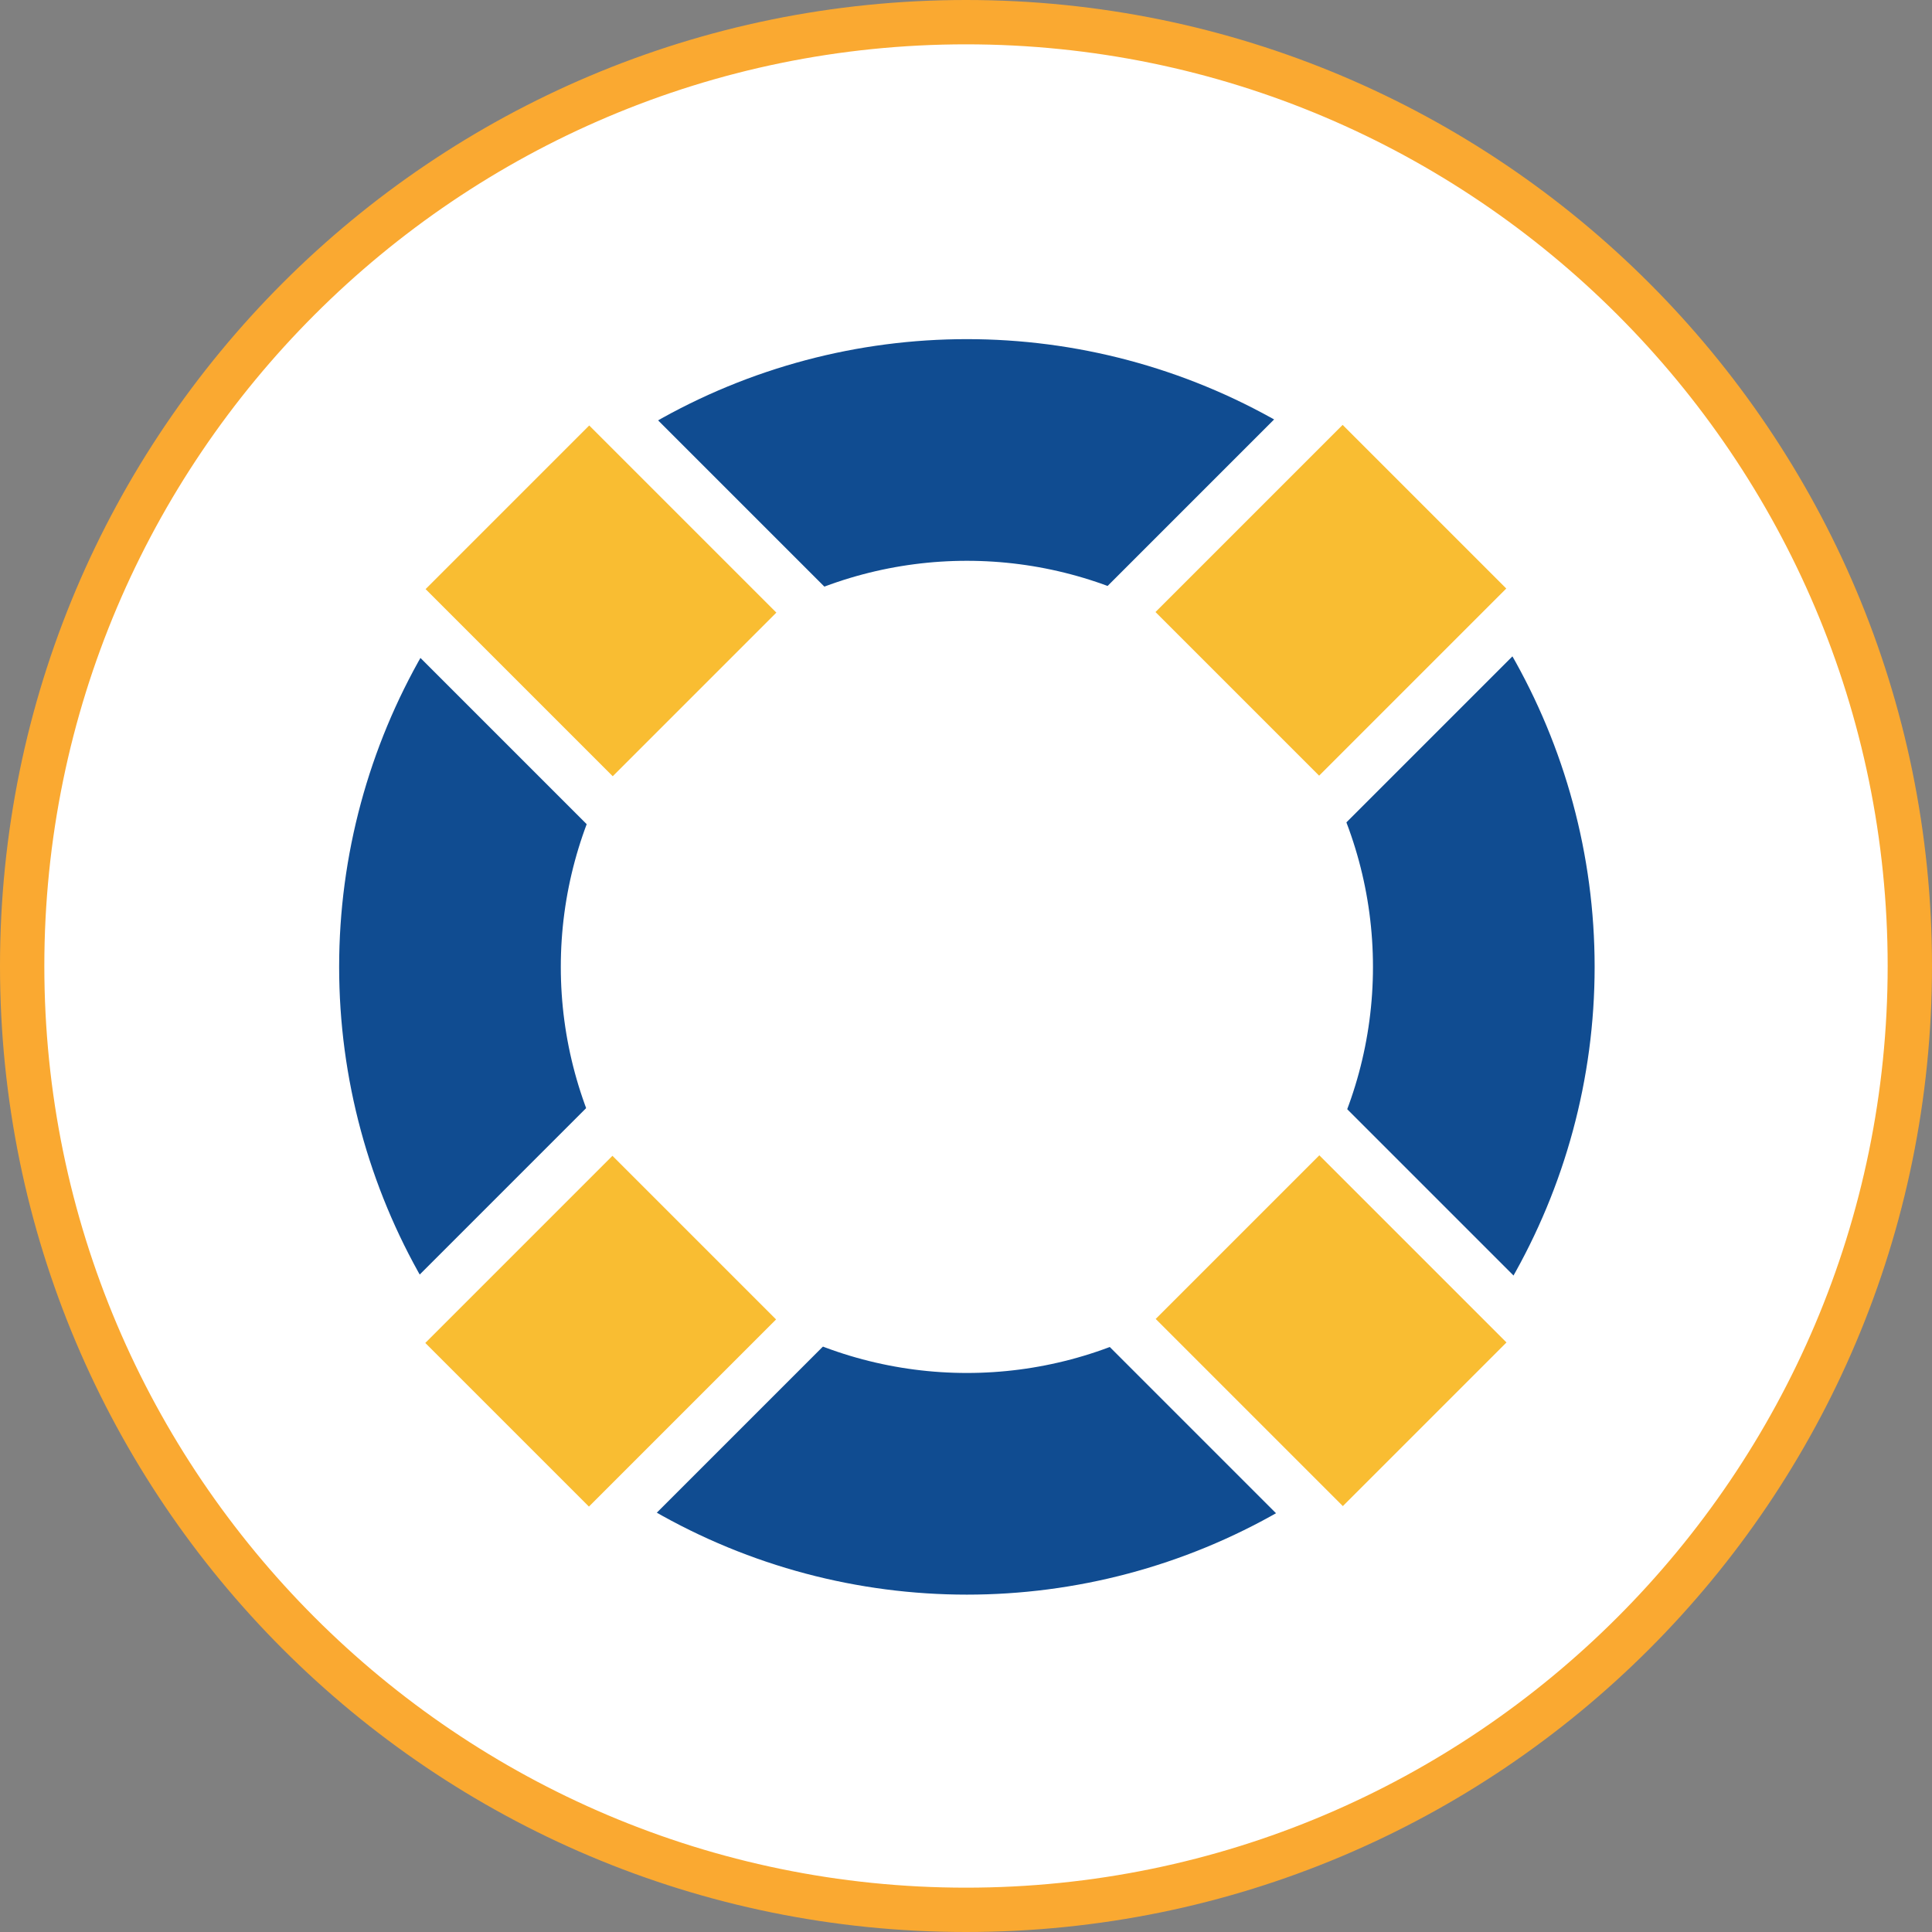 <?xml version="1.0" encoding="UTF-8"?>
<svg id="Layer_1" data-name="Layer 1" xmlns="http://www.w3.org/2000/svg" viewBox="0 0 43.58 43.58">
  <rect x="0" y="0" width="43.58" height="43.58" fill="#808080" stroke="none"/>
  <defs>
    <style>
      .cls-1 {
        fill: #f9bd32;
        stroke: #fff;
        stroke-width: 1.18px;
      }

      .cls-1, .cls-2 {
        stroke-miterlimit: 10;
      }

      .cls-2 {
        fill: none;
        stroke: #104c91;
        stroke-width: 5px;
      }

      .cls-3 {
        fill: #faa931;
      }

      .cls-3, .cls-4 {
        stroke-width: 0px;
      }

      .cls-4 {
        fill: #fff;
      }
    </style>
  </defs>
  <g>
    <path class="cls-4" d="m21.79,43.08C10.05,43.08.5,33.53.5,21.79S10.05.5,21.79.5s21.29,9.55,21.29,21.29-9.55,21.29-21.29,21.29Z"/>
    <path class="cls-3" d="m21.79,1c11.46,0,20.79,9.33,20.79,20.79s-9.33,20.79-20.79,20.79S1,33.25,1,21.79,10.33,1,21.79,1m0-1C9.75,0,0,9.75,0,21.79s9.75,21.79,21.79,21.79,21.79-9.75,21.79-21.79S33.82,0,21.79,0h0Z"/>
  </g>
  <g>
    <circle class="cls-2" cx="21.81" cy="21.81" r="11.66"/>
    <rect class="cls-1" x="26.83" y="26.45" width="6.4" height="7.15" transform="translate(-12.44 30.02) rotate(-45)"/>
    <rect class="cls-1" x="10.35" y="9.98" width="6.4" height="7.15" transform="translate(-5.61 13.55) rotate(-45)"/>
    <rect class="cls-1" x="26.83" y="9.98" width="6.4" height="7.15" transform="translate(41.67 44.36) rotate(-135)"/>
    <rect class="cls-1" x="10.35" y="26.45" width="6.4" height="7.15" transform="translate(1.9 60.84) rotate(-135)"/>
  </g>
</svg>